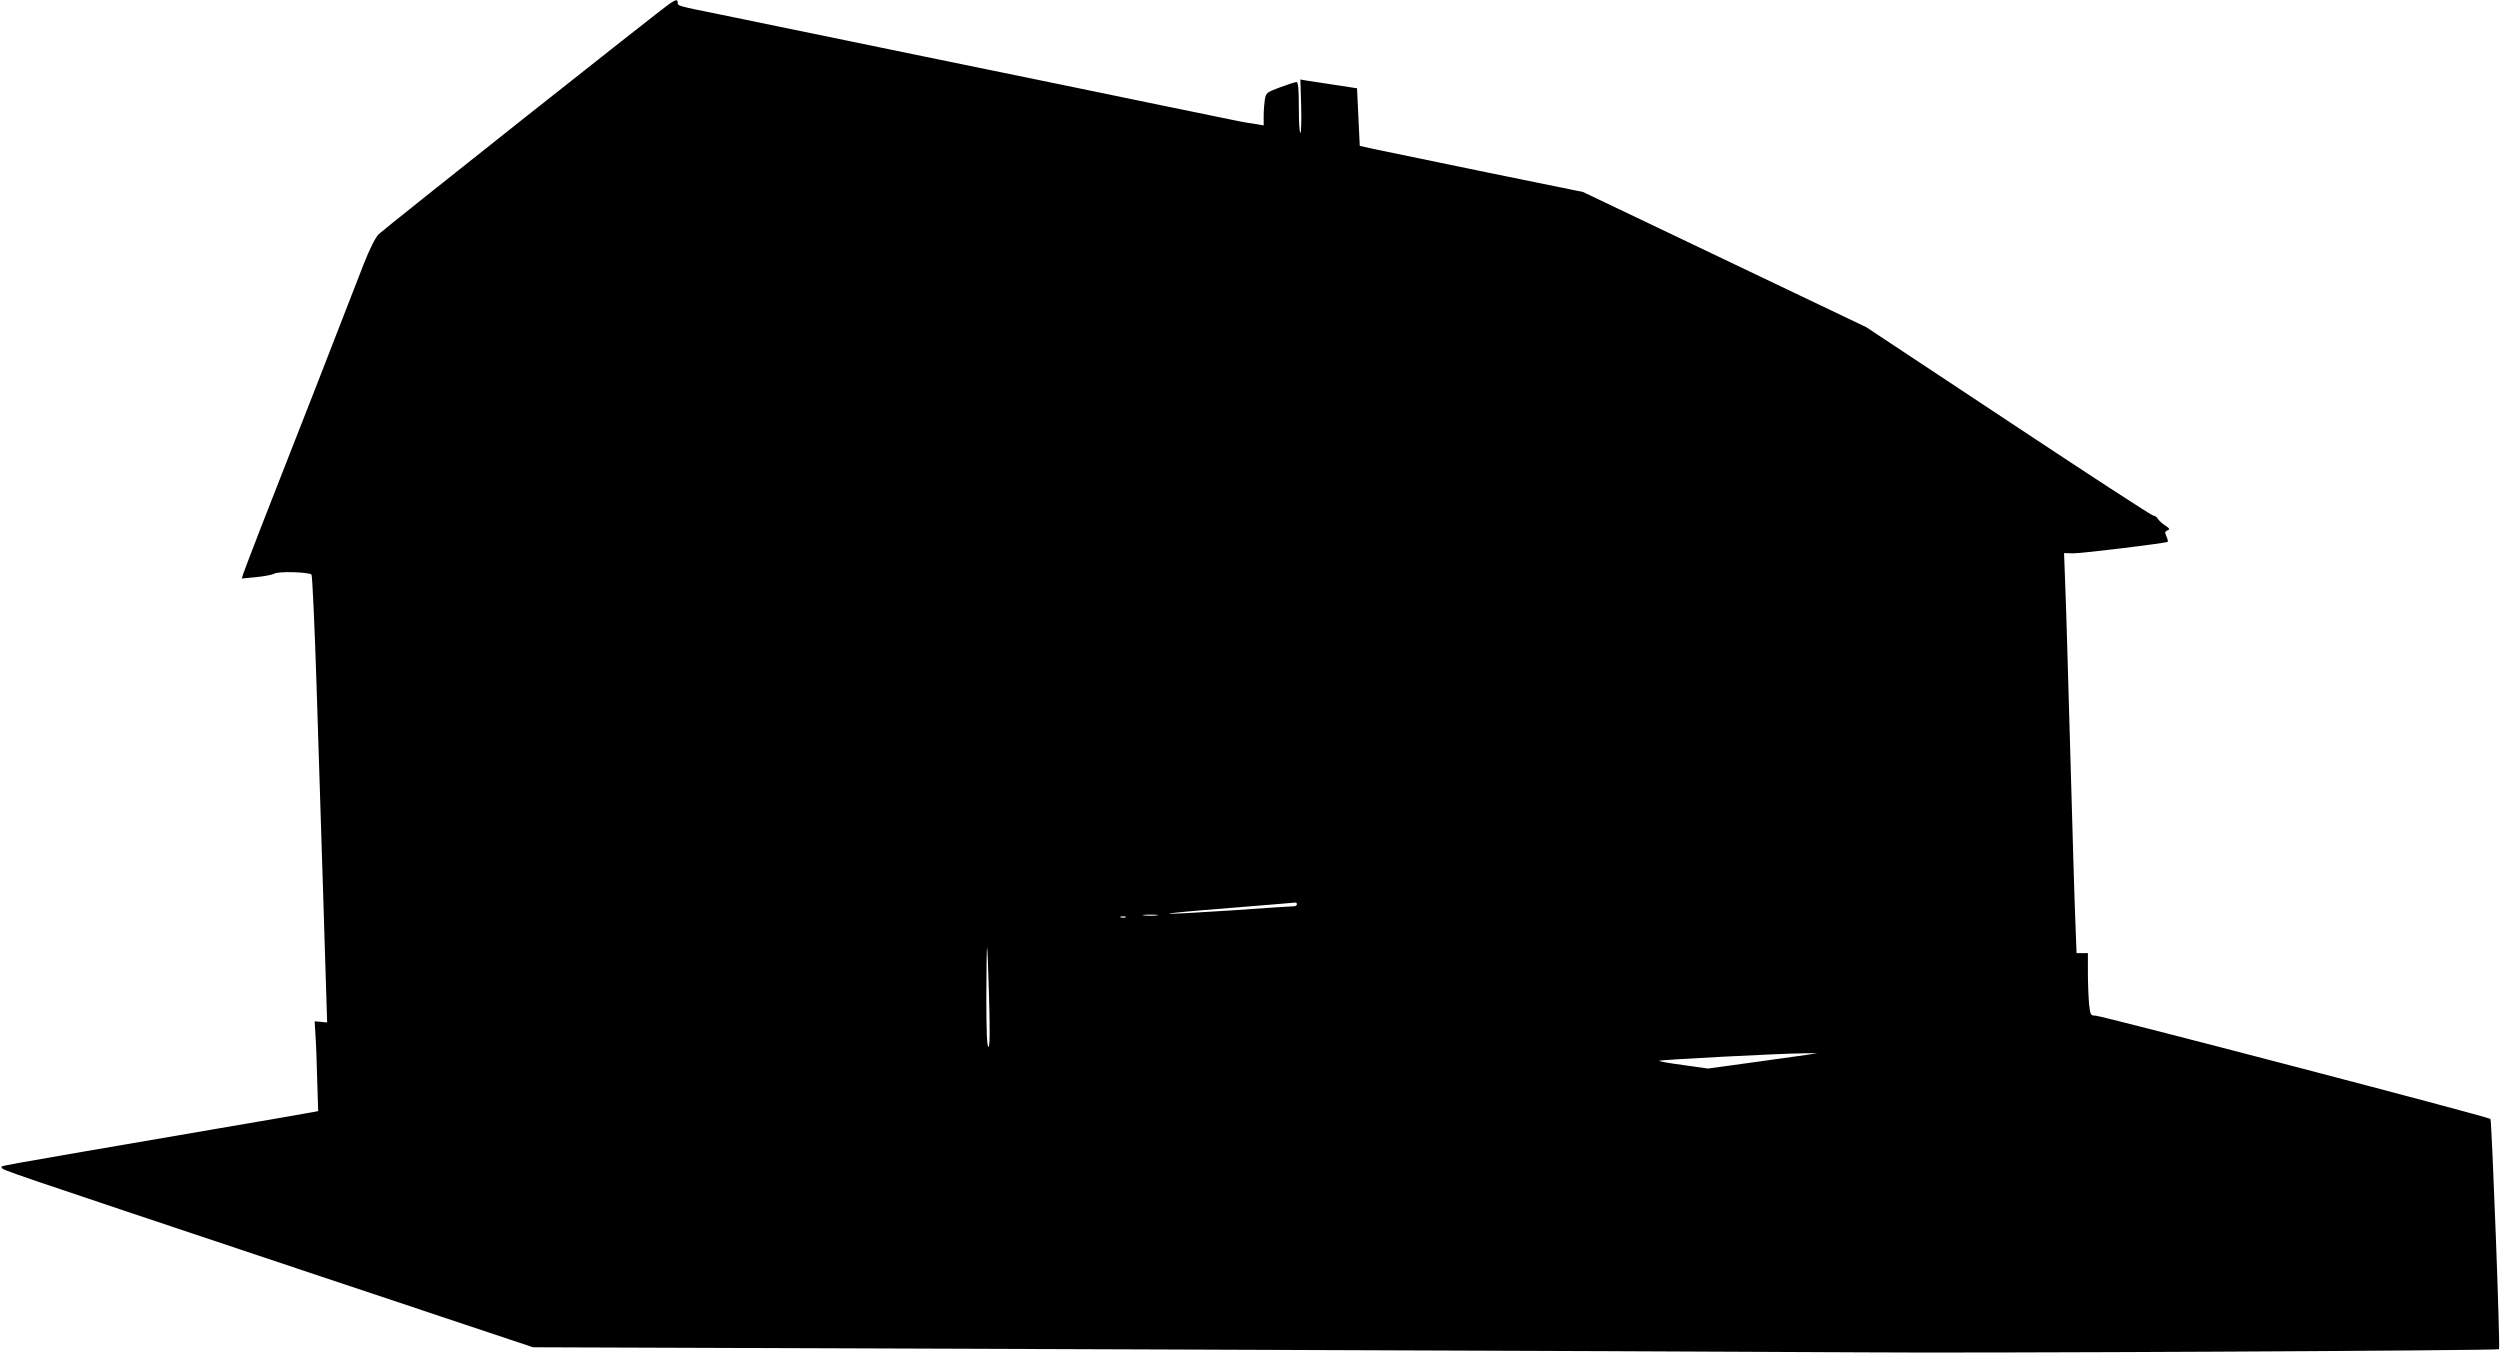  <svg version="1.0" xmlns="http://www.w3.org/2000/svg"
 width="1280pt" height="693pt" viewBox="0 0 1280 693"
 preserveAspectRatio="xMidYMid meet"><g transform="translate(0,693) scale(0.1,-0.1)"
fill="#000000" stroke="none">
<path d="M3430 6912 c-46 -30 -1464 -1154 -1491 -1181 -16 -15 -48 -79 -78
-156 -28 -71 -136 -350 -241 -620 -106 -269 -231 -591 -280 -715 -48 -124 -91
-236 -95 -249 l-7 -23 73 7 c41 4 83 12 94 18 21 13 177 8 190 -5 4 -4 16
-263 26 -575 20 -632 47 -1477 51 -1623 l3 -95 -32 3 -32 3 4 -68 c3 -37 7
-141 9 -230 l5 -162 -27 -5 c-15 -3 -238 -42 -497 -86 -1224 -210 -1095 -187
-1095 -199 0 -11 -11 -7 1512 -516 l1207 -403 3133 -11 c1723 -6 3378 -13
3678 -15 545 -5 3248 9 3255 16 7 6 -37 1172 -44 1179 -10 11 -1993 529 -2022
529 -25 0 -27 3 -33 61 -3 34 -6 106 -6 160 l0 99 -29 0 -29 0 -6 157 c-4 87
-15 475 -26 863 -11 388 -22 778 -26 866 l-6 162 48 -1 c48 0 475 52 483 59 2
2 -1 15 -7 28 -9 20 -8 25 6 31 13 5 11 9 -13 25 -16 10 -32 26 -37 34 -5 9
-15 16 -23 16 -8 0 -341 217 -742 483 l-728 482 -725 346 -725 346 -500 102
c-275 57 -532 110 -571 118 l-72 16 -7 147 -7 148 -111 17 c-62 9 -127 19
-145 22 l-34 6 4 -137 c2 -75 0 -136 -4 -136 -5 0 -8 59 -8 130 0 93 -3 130
-12 130 -6 0 -44 -12 -84 -27 -68 -25 -72 -29 -78 -62 -3 -20 -6 -58 -6 -84
l0 -49 -42 7 c-24 3 -63 10 -88 15 -25 5 -198 41 -385 79 -187 39 -736 152
-1220 251 -484 100 -956 197 -1049 216 -218 44 -216 44 -216 60 0 18 -9 17
-40 -4z m3210 -4612 c0 -5 -6 -10 -14 -10 -8 0 -151 -9 -317 -21 -166 -11
-311 -19 -323 -17 -11 2 128 15 309 29 182 15 333 27 338 28 4 0 7 -3 7 -9z
m-717 -57 c-18 -2 -48 -2 -65 0 -18 2 -4 4 32 4 36 0 50 -2 33 -4z m-160 -10
c-7 -2 -19 -2 -25 0 -7 3 -2 5 12 5 14 0 19 -2 13 -5z m-699 -410 c5 -175 4
-253 -3 -253 -8 0 -11 83 -11 257 0 141 2 254 4 252 2 -2 6 -118 10 -256z
m4186 -294 c-30 -4 -156 -22 -280 -39 l-225 -31 -127 18 c-70 9 -125 19 -123
22 6 5 631 38 740 38 l70 1 -55 -9z"/>
</g>
</svg>
